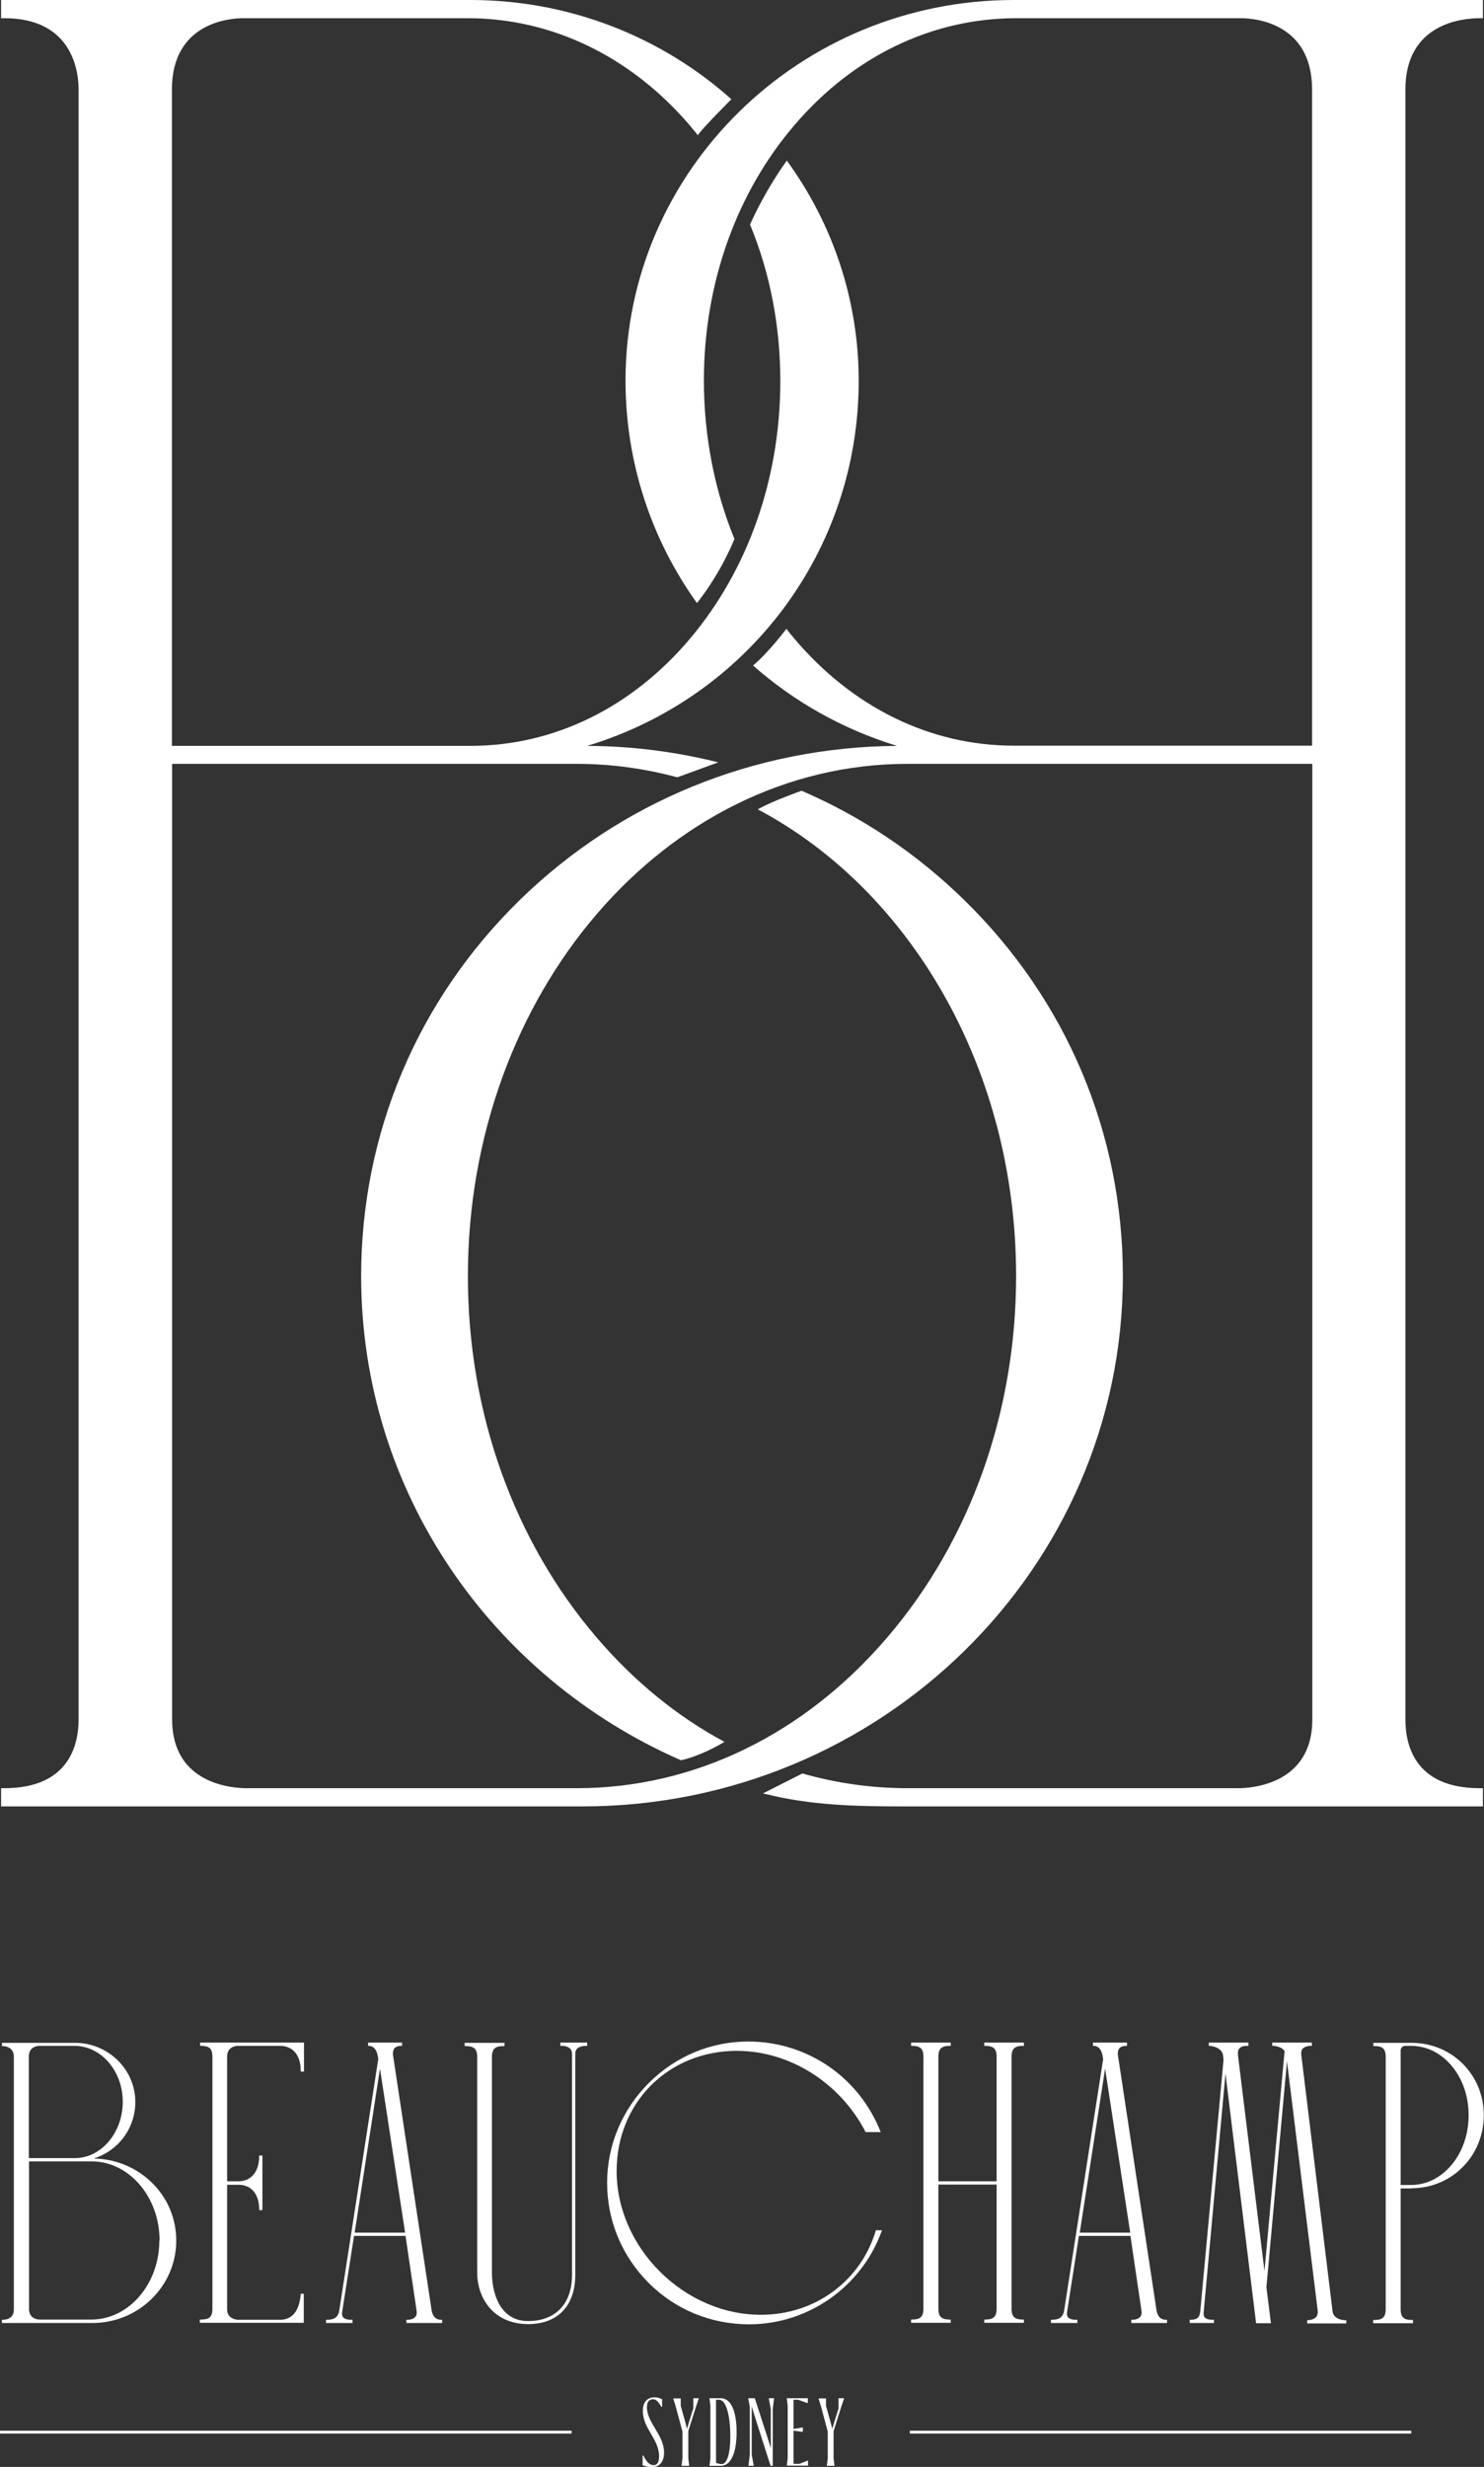 <svg width="130" height="216" viewBox="0 0 130 216" fill="none" xmlns="http://www.w3.org/2000/svg">
<rect x="0" y="0" width="130" height="216" fill="#333333" stroke="none"/>
<g clip-path="url(#clip0_379_1368)">
<path d="M56.294 215.848V214.994H56.351C56.636 215.564 56.901 215.848 57.261 215.848C57.527 215.848 57.736 215.658 57.736 215.089C57.736 213.533 56.313 212.661 56.313 211.105C56.313 210.137 56.882 209.909 57.337 209.909C57.622 209.909 57.887 210.004 58.001 210.08V210.744H57.944C57.603 210.194 57.451 210.08 57.205 210.08C56.882 210.08 56.673 210.27 56.673 210.782C56.673 212.148 58.172 213.192 58.172 214.748C58.172 215.507 57.812 216.019 57.091 216.019C56.768 216.019 56.522 215.924 56.313 215.867L56.294 215.848Z" fill="white"/>
<path d="M60.372 215.905H59.708V215.867L59.784 215.26V212.907L59.177 210.649L58.987 210.042V210.004H59.632V210.649L60.05 212.148L60.182 212.661L60.334 212.148L60.733 210.877V210.023V209.985H61.207V210.023L60.922 210.877L60.296 212.869V215.26L60.372 215.867V215.905Z" fill="white"/>
<path d="M62.155 215.905V215.867L62.231 215.26V210.63L62.155 210.023V209.985H63.141C63.995 209.985 64.526 211.029 64.526 212.945C64.526 214.862 63.995 215.905 63.141 215.905H62.155ZM62.724 210.137V215.64C62.876 215.715 63.065 215.753 63.236 215.753C63.559 215.753 63.976 215.203 63.976 213.325C63.976 211.446 63.596 210.118 62.99 210.118H62.743L62.724 210.137Z" fill="white"/>
<path d="M67.504 215.905L66.081 211.465L65.853 210.687V211.465V214.937L66.024 215.867V215.905H65.569V215.867L65.683 214.937V210.725L65.55 210.023V209.985H66.119L67.295 213.609L67.523 214.368V213.609V210.953L67.352 210.023V209.985H67.807V210.023L67.693 210.953V215.905H67.523H67.504Z" fill="white"/>
<path d="M68.926 215.905V215.867L69.002 215.26V210.63L68.926 210.023V209.985H70.766V210.403H70.709L69.912 210.118H69.514V212.68L70.292 212.547H70.33V212.926H70.292L69.514 212.831V215.734H70.026L70.747 215.45H70.785V215.886H68.907L68.926 215.905Z" fill="white"/>
<path d="M73.099 215.905H72.435V215.867L72.511 215.26V212.907L71.904 210.649L71.714 210.042V210.004H72.359V210.649L72.776 212.148L72.909 212.661L73.061 212.148L73.459 210.877V210.023V209.985H73.933V210.023L73.649 210.877L73.023 212.869V215.26L73.099 215.867V215.905Z" fill="white"/>
<path d="M123.627 212.831H79.7V213.078H123.627V212.831Z" fill="white"/>
<path d="M50.073 212.831H0V213.078H50.073V212.831Z" fill="white"/>
<path d="M8.251 188.981C10.394 188.298 11.854 186.325 11.854 184.048C11.854 181.202 9.483 178.868 6.563 178.868H0.171V179.153H0.228C0.455 179.153 1.214 179.228 1.214 180.101V202.206C1.214 203.003 0.588 203.117 0.228 203.117H0.171V203.401H8.08C12.139 203.401 15.439 200.176 15.439 196.191C15.439 194.256 14.68 192.434 13.277 191.087C11.93 189.778 10.147 189.038 8.232 189L8.251 188.981ZM2.523 188.962V180.082C2.523 179.171 3.319 179.134 3.471 179.134H6.525C8.858 179.134 10.754 181.335 10.754 184.029C10.754 186.723 8.877 188.962 6.563 188.962H2.523ZM13.96 196.172C13.96 199.986 11.285 203.098 8.004 203.098H3.528C2.579 203.098 2.542 202.339 2.542 202.187V189.247H8.023C11.304 189.247 13.979 192.358 13.979 196.172H13.96Z" fill="white"/>
<path d="M17.507 179.134H17.564C18.246 179.134 18.607 179.285 18.607 180.082V202.149C18.607 202.946 18.265 203.098 17.564 203.098H17.507V203.382H26.611V200.84H26.345V200.897C26.212 202.358 25.605 203.117 24.524 203.117H20.864C20.864 203.117 19.896 203.117 19.896 202.206V191.296H20.883C22.021 191.296 22.704 192.112 22.704 193.459V193.516H22.988V188.734H22.704V188.791C22.704 190.157 22.002 190.992 20.883 190.992H19.896V180.082C19.896 179.171 20.693 179.134 20.864 179.134H24.524C25.662 179.134 26.345 179.949 26.345 181.334V181.391H26.63V178.849H17.526V179.134H17.507Z" fill="white"/>
<path d="M37.801 202.225L34.444 180.044C34.387 179.722 34.444 179.494 34.558 179.342C34.672 179.209 34.88 179.134 35.165 179.134H35.222V178.849H32.244V179.134H32.301C32.718 179.134 33.003 179.456 33.098 180.063L33.136 180.291L29.721 202.301C29.627 202.87 29.323 203.117 28.621 203.117H28.564V203.401H30.878V203.117H30.784C30.651 203.117 30.253 203.117 30.063 202.908C29.968 202.813 29.949 202.661 29.968 202.472L31.011 195.774H35.525L36.493 202.32C36.531 202.547 36.493 202.737 36.379 202.87C36.284 202.984 36.075 203.117 35.658 203.117H35.601V203.401H38.731V203.117H38.674C38.484 203.117 37.934 203.117 37.801 202.244V202.225ZM33.287 181.126L35.487 195.489H31.068L33.287 181.126Z" fill="white"/>
<path d="M49.087 179.134H49.144C49.39 179.134 50.111 179.134 50.111 179.855V199.189C50.111 201.713 48.669 203.23 46.261 203.23C45.217 203.23 44.402 202.794 43.833 201.921C43.358 201.181 43.093 200.119 43.093 198.961V180.101C43.093 179.304 43.472 179.152 44.136 179.152H44.193V178.868H40.703V179.152H40.76C41.424 179.152 41.803 179.304 41.803 180.101V198.961C41.803 200.214 42.221 201.333 42.96 202.149C43.776 203.041 44.914 203.496 46.279 203.496C48.859 203.496 50.395 201.883 50.395 199.189V179.855C50.395 179.665 50.395 179.134 51.382 179.134H51.438V178.849H49.087V179.134Z" fill="white"/>
<path d="M76.722 195.299C76.077 197.462 74.806 199.284 73.023 200.612C71.221 201.959 69.002 202.68 66.65 202.68C59.917 202.68 54.018 196.798 54.018 190.101C54.018 184.105 58.551 179.57 64.545 179.57C69.154 179.57 73.573 182.34 75.811 186.647V186.685H77.158L77.12 186.609C76.21 184.332 74.673 182.378 72.663 180.974C70.576 179.532 68.13 178.754 65.55 178.754C62.269 178.754 59.177 180.044 56.825 182.397C54.492 184.731 53.184 187.843 53.184 191.125C53.184 194.408 54.454 197.5 56.787 199.853C59.139 202.225 62.269 203.515 65.626 203.515C70.804 203.515 75.47 200.233 77.234 195.356L77.272 195.28H76.722V195.318V195.299Z" fill="white"/>
<path d="M86.224 179.134H86.281C86.926 179.134 87.305 179.285 87.305 180.082V190.992H82.203V180.082C82.203 179.285 82.582 179.134 83.227 179.134H83.284V178.849H79.813V179.134H79.87C80.515 179.134 80.894 179.285 80.894 180.082V202.149C80.894 202.946 80.515 203.098 79.87 203.098H79.813V203.382H83.284V203.098H83.227C82.582 203.098 82.203 202.946 82.203 202.149V191.277H87.305V202.149C87.305 202.946 86.926 203.098 86.281 203.098H86.224V203.382H89.695V203.098H89.638C88.993 203.098 88.614 202.946 88.614 202.149V180.082C88.614 179.285 88.993 179.134 89.638 179.134H89.695V178.849H86.224V179.134Z" fill="white"/>
<path d="M101.303 202.225L97.946 180.044C97.889 179.722 97.946 179.494 98.059 179.342C98.173 179.209 98.382 179.134 98.666 179.134H98.723V178.849H95.746V179.134H95.802C96.22 179.134 96.504 179.456 96.599 180.063L96.637 180.291L93.223 202.301C93.128 202.87 92.825 203.117 92.123 203.117H92.066V203.401H94.38V203.117H94.285C94.152 203.117 93.754 203.117 93.564 202.908C93.469 202.813 93.451 202.661 93.469 202.472L94.513 195.774H99.027L99.994 202.32C100.032 202.547 99.994 202.737 99.88 202.87C99.785 202.984 99.577 203.117 99.16 203.117H99.103V203.401H102.232V203.117H102.175C101.986 203.117 101.436 203.117 101.303 202.244V202.225ZM96.808 181.126L99.008 195.489H94.588L96.808 181.126Z" fill="white"/>
<path d="M116.723 202.282L113.992 179.911C113.973 179.684 113.992 179.494 114.125 179.38C114.219 179.266 114.428 179.134 114.864 179.134H114.921V178.849H111.45V179.134H111.507C111.507 179.134 112.228 179.134 112.531 179.589L110.768 198.848L108.454 180.006C108.416 179.703 108.454 179.475 108.586 179.342C108.757 179.152 109.042 179.134 109.307 179.134H109.364V178.849H105.893V179.134H105.95C105.95 179.134 107.05 179.171 107.145 180.006L107.183 180.367L105.153 202.301C105.096 202.927 104.888 203.117 104.281 203.117H104.224V203.401H106.348V203.117H106.253C106.121 203.117 105.741 203.117 105.552 202.927C105.457 202.832 105.419 202.68 105.438 202.509L107.353 181.562L110.028 203.363V203.42H111.337L110.938 200.271L112.74 180.481L115.433 202.32C115.452 202.547 115.414 202.737 115.301 202.87C115.054 203.136 114.618 203.155 114.561 203.155H114.504V203.439H117.937V203.155H117.88C117.709 203.155 116.818 203.117 116.723 202.339V202.282Z" fill="white"/>
<path d="M123.646 191.599C125.372 191.599 126.965 190.935 128.16 189.721C129.336 188.526 129.981 186.913 129.981 185.205C129.981 181.657 127.193 178.868 123.646 178.868H120.308V179.153H120.365C121.048 179.153 121.389 179.304 121.389 180.12V202.187C121.389 202.984 121.01 203.136 120.346 203.136H120.289V203.42H123.779V203.136H123.722C123.077 203.136 122.698 202.984 122.698 202.187V191.618H123.646V191.599ZM122.698 191.315V179.551C122.698 179.304 122.868 179.134 123.096 179.134H123.608C124.974 179.134 126.244 179.76 127.193 180.917C128.141 182.056 128.653 183.573 128.653 185.205C128.653 186.837 128.141 188.355 127.193 189.512C126.244 190.67 124.974 191.315 123.608 191.315H122.698Z" fill="white"/>
<path d="M84.46 78.799C80.287 74.72 75.47 71.494 70.216 69.236C70.121 69.274 67.579 70.166 66.385 70.868C79.718 77.926 89.012 93.58 89.012 111.719C89.012 123.616 85.01 134.867 77.727 143.368C70.443 151.887 60.77 156.573 50.528 156.573H21.584C20.503 156.573 15.079 156.289 15.079 150.559V66.883H50.547C53.563 66.883 56.503 67.301 59.329 68.06L59.651 67.946L62.913 66.751C59.215 65.821 55.365 65.328 51.438 65.308C65.55 61.039 75.223 48.194 75.223 33.356C75.223 26.165 72.89 19.505 68.926 14.06C68.926 14.079 67.219 16.318 65.702 19.657C67.447 23.869 68.357 28.537 68.357 33.356C68.357 41.857 65.55 49.864 60.467 55.897C55.346 61.969 48.517 65.308 41.215 65.308H15.06V7.836C15.06 1.897 20.257 1.594 21.3 1.594H40.969C48.29 1.594 55.175 4.895 60.334 10.872C60.599 11.195 60.884 11.517 61.131 11.84C61.529 11.214 64.07 8.69 64.07 8.69C58.039 3.301 49.997 0 41.196 0H0.095V1.594H0.379C6.43 1.594 6.885 6.375 6.885 7.836V150.559C6.885 152.798 6.031 156.573 0.379 156.573H0.095V158.167H51.021C77.12 158.167 98.363 137.334 98.363 111.738C98.363 99.253 93.431 87.565 84.479 78.818L84.46 78.799Z" fill="white"/>
<path d="M129.621 1.594H129.905V0H88.804C70.045 0 54.796 14.951 54.796 33.318C54.796 40.547 57.091 47.283 61.055 52.805C63.236 50.053 64.336 47.188 64.336 47.188C62.591 42.919 61.662 38.195 61.662 33.318C61.662 24.837 64.507 16.849 69.666 10.872C74.825 4.876 81.71 1.594 89.031 1.594H108.7C109.743 1.594 114.94 1.897 114.94 7.836V65.29H88.804C81.501 65.29 74.673 61.95 69.552 55.878C69.324 55.613 69.097 55.328 68.888 55.062C68.888 55.062 67.295 57.169 65.967 58.269C69.533 61.419 73.801 63.847 78.58 65.308C66.081 65.403 54.359 70.185 45.521 78.818C36.568 87.565 31.637 99.253 31.637 111.738C31.637 130.636 43.093 146.878 59.651 154.126C61.245 153.784 62.933 152.836 63.369 152.57L63.464 152.513C59.348 150.312 55.573 147.238 52.273 143.387C44.99 134.886 40.988 123.654 40.988 111.738C40.988 87.015 58.248 66.883 79.491 66.883H114.959V150.559C114.959 156.289 109.535 156.573 108.453 156.573H79.51C76.361 156.573 73.27 156.137 70.292 155.283L66.84 157.029C66.954 157.067 67.067 157.086 67.162 157.105C70.975 158.053 74.863 158.167 78.979 158.167H129.905V156.573H129.621C123.949 156.573 123.115 152.798 123.115 150.559V7.836C123.115 2.049 128.103 1.594 129.621 1.594Z" fill="white"/>
</g>
<defs>
<clipPath id="clip0_379_1368">
<rect width="130" height="216" fill="white"/>
</clipPath>
</defs>
</svg>
